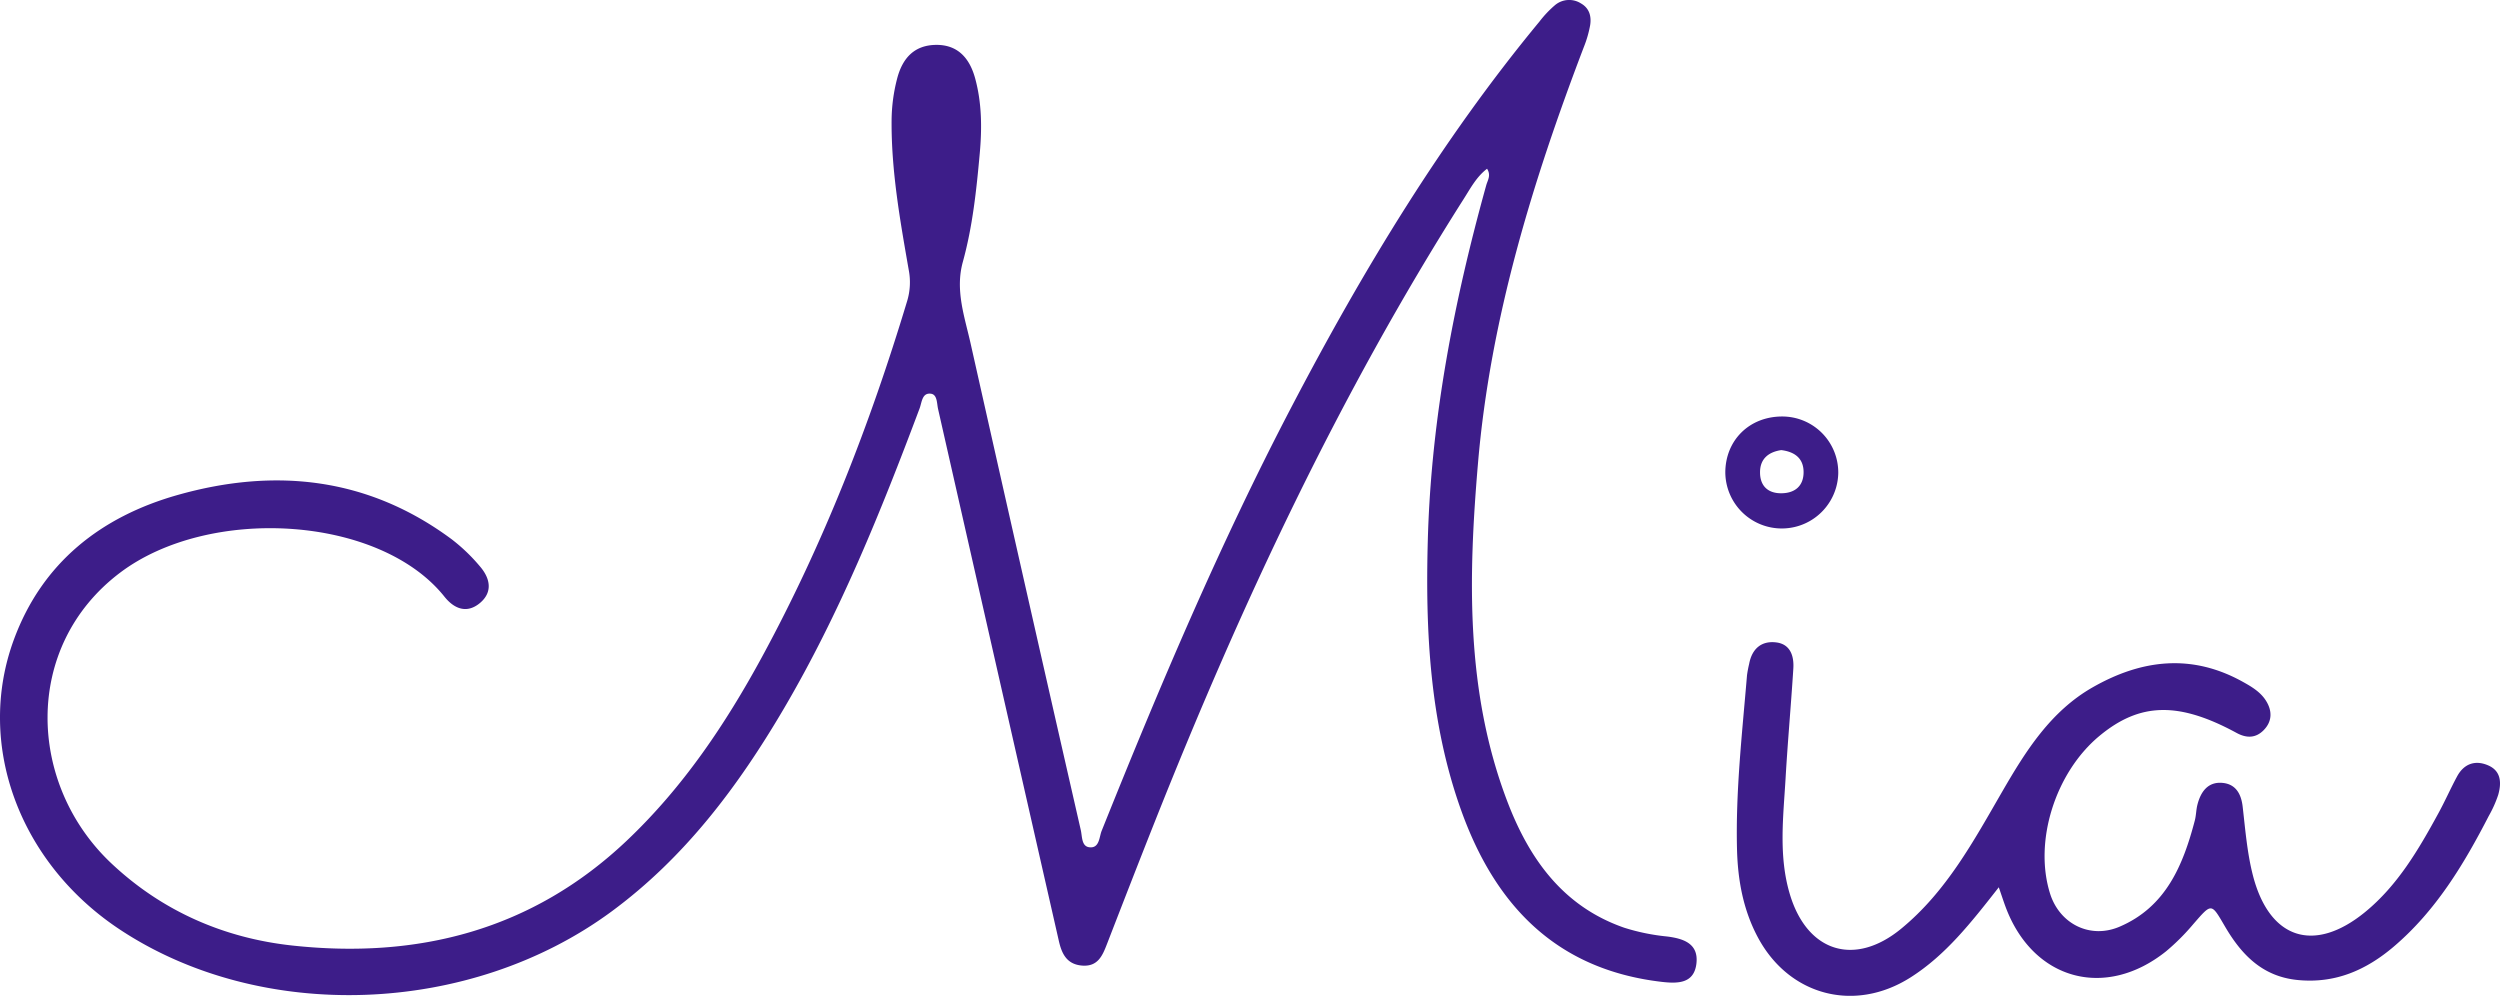 <svg viewBox="0 0 799.482 318.465" height="318.465" width="799.482" xmlns="http://www.w3.org/2000/svg">
  <g transform="translate(-325.632 -174.177)" data-name="Grupo 21" id="Grupo_21">
    <path fill="#3d1d89" transform="translate(303 160.621)" d="M498.187,67.512c-3.42,2.617-5.315,6.283-7.5,9.712-39.856,62.733-71.181,129.706-98.569,198.631-5.233,13.165-10.36,26.371-15.478,39.577-1.468,3.806-2.969,7.358-8.079,6.9-4.872-.443-6.414-3.9-7.325-7.907q-12.759-56.08-25.485-112.169-6.57-28.938-13.124-57.877c-.418-1.829-.222-4.659-2.321-4.921-2.822-.344-2.854,2.731-3.593,4.7-12.369,32.966-25.534,65.579-43.424,96.035-14.592,24.837-31.662,47.607-55.154,64.9C172.819,338.44,106.117,340.811,60.79,310.7c-32.014-21.269-46.057-59.124-33.712-92.622,9.064-24.6,27.856-39.29,52.34-46.221,31.178-8.826,60.969-5.676,87.717,14.2a57.276,57.276,0,0,1,8.957,8.6c3.215,3.708,4.265,8.145.066,11.7-4.15,3.5-8.211,2-11.4-1.993C144.012,178.385,89.6,175.129,61.02,196.709c-31.235,23.59-29.668,67.687-2.7,93.016,16.29,15.306,36.066,23.853,57.811,26.207,40.2,4.356,76.685-4.9,106.887-33.491,17.972-17.012,31.563-37.215,43.285-58.779,19.67-36.214,34.541-74.4,46.418-113.793a20.729,20.729,0,0,0,.517-9.991c-2.764-15.872-5.619-31.752-5.479-47.976a54.681,54.681,0,0,1,1.723-13.034c1.673-6.595,5.438-10.967,12.706-10.959,7.013.016,10.6,4.569,12.271,10.639,2.165,7.866,2.223,16,1.493,24.05-1.058,11.68-2.28,23.369-5.414,34.721-2.494,9.015.55,17.463,2.461,25.961q17.484,77.895,35.262,155.732c.476,2.083.213,5.159,2.69,5.487,3.3.435,3.174-3.24,3.986-5.25,18.472-46.049,37.789-91.737,60.8-135.735,22.688-43.367,47.894-85.2,79.2-123.054a34.2,34.2,0,0,1,5.02-5.3,7.029,7.029,0,0,1,8.26-.509c2.74,1.567,3.371,4.183,2.936,6.956a35.685,35.685,0,0,1-2.026,7c-16.421,43.063-29.914,87.02-33.843,133.077-3.1,36.3-4.011,72.871,9.285,107.928,7,18.464,17.8,33.77,37.444,40.611a66.186,66.186,0,0,0,13.6,2.8c5.4.656,10.212,2.272,9.531,8.572-.706,6.537-5.963,6.562-11.237,5.939-33.614-3.97-53.127-24.468-64-54.817-10.056-28.085-11.492-57.311-10.663-86.766,1.083-38.576,8.383-76.135,18.685-113.194.443-1.567,1.591-3.142.254-5.241" data-name="Trazado 161" id="Trazado_161"></path>
    <path fill="#3d1d89" transform="translate(790.705 340.941)" d="M174.122,116.985c-8.859,11.3-16.963,21.7-28.282,28.865-17.865,11.311-38.773,5.791-48.747-12.829-4.741-8.859-6.447-18.439-6.685-28.274-.451-18.6,1.657-37.083,3.2-55.58a36.6,36.6,0,0,1,.681-3.6c.894-4.864,3.945-7.513,8.744-6.882,4.454.591,5.635,4.372,5.389,8.317-.738,11.7-1.8,23.369-2.477,35.074-.722,12.4-2.3,24.886,1.362,37.124,5.545,18.513,20.695,23.246,35.558,11.065,14.51-11.894,23.2-28.052,32.4-43.949,7.456-12.87,15.429-25.625,28.938-33.31,15.683-8.933,31.711-10.819,48.075-1.665,2.8,1.558,5.561,3.224,7.292,5.98,2.034,3.232,2.026,6.595-.73,9.408-2.526,2.576-5.455,2.641-8.678.886-18.538-10.064-30.915-9.761-43.834.951-14.157,11.73-21.056,33.778-15.8,50.453,3.06,9.687,12.821,14.609,22.253,10.557,14.789-6.34,20.268-19.612,24.025-33.925.435-1.649.418-3.4.837-5.061,1.058-4.15,3.363-7.423,8.038-6.989,4.192.394,5.963,3.461,6.439,7.637.837,7.284,1.427,14.666,3.215,21.737,5.209,20.58,19.563,25.329,35.96,11.91,10.384-8.5,17.086-19.981,23.426-31.6,2.108-3.855,3.88-7.9,5.971-11.771,2.206-4.077,5.824-5.307,9.942-3.511,4.191,1.821,4.265,5.676,3.2,9.425a36.9,36.9,0,0,1-2.977,6.669c-7.981,15.495-16.905,30.341-30.382,41.824-8.875,7.563-18.833,11.943-30.907,10.7-11.237-1.148-17.89-8.178-23.123-17.127-4.4-7.53-4.183-7.546-10.04-.828a70.056,70.056,0,0,1-8.785,8.793c-19.514,15.6-42.653,9.138-51.331-14.231-.591-1.583-1.107-3.183-2.165-6.25" data-name="Trazado 162" id="Trazado_162"></path>
    <path fill="#3d1d89" transform="translate(787.475 277.575)" d="M126.021,47.84A18.062,18.062,0,0,1,89.9,47.684c.033-10.294,7.677-17.849,18.1-17.89A17.916,17.916,0,0,1,126.021,47.84m-18.226-7.3c-3.986.582-6.775,2.715-6.792,7.046-.025,4.347,2.461,6.824,6.907,6.759,4.323-.066,7.021-2.379,7.021-6.759s-2.8-6.5-7.136-7.046" data-name="Trazado 163" id="Trazado_163"></path>
  </g>
</svg>
